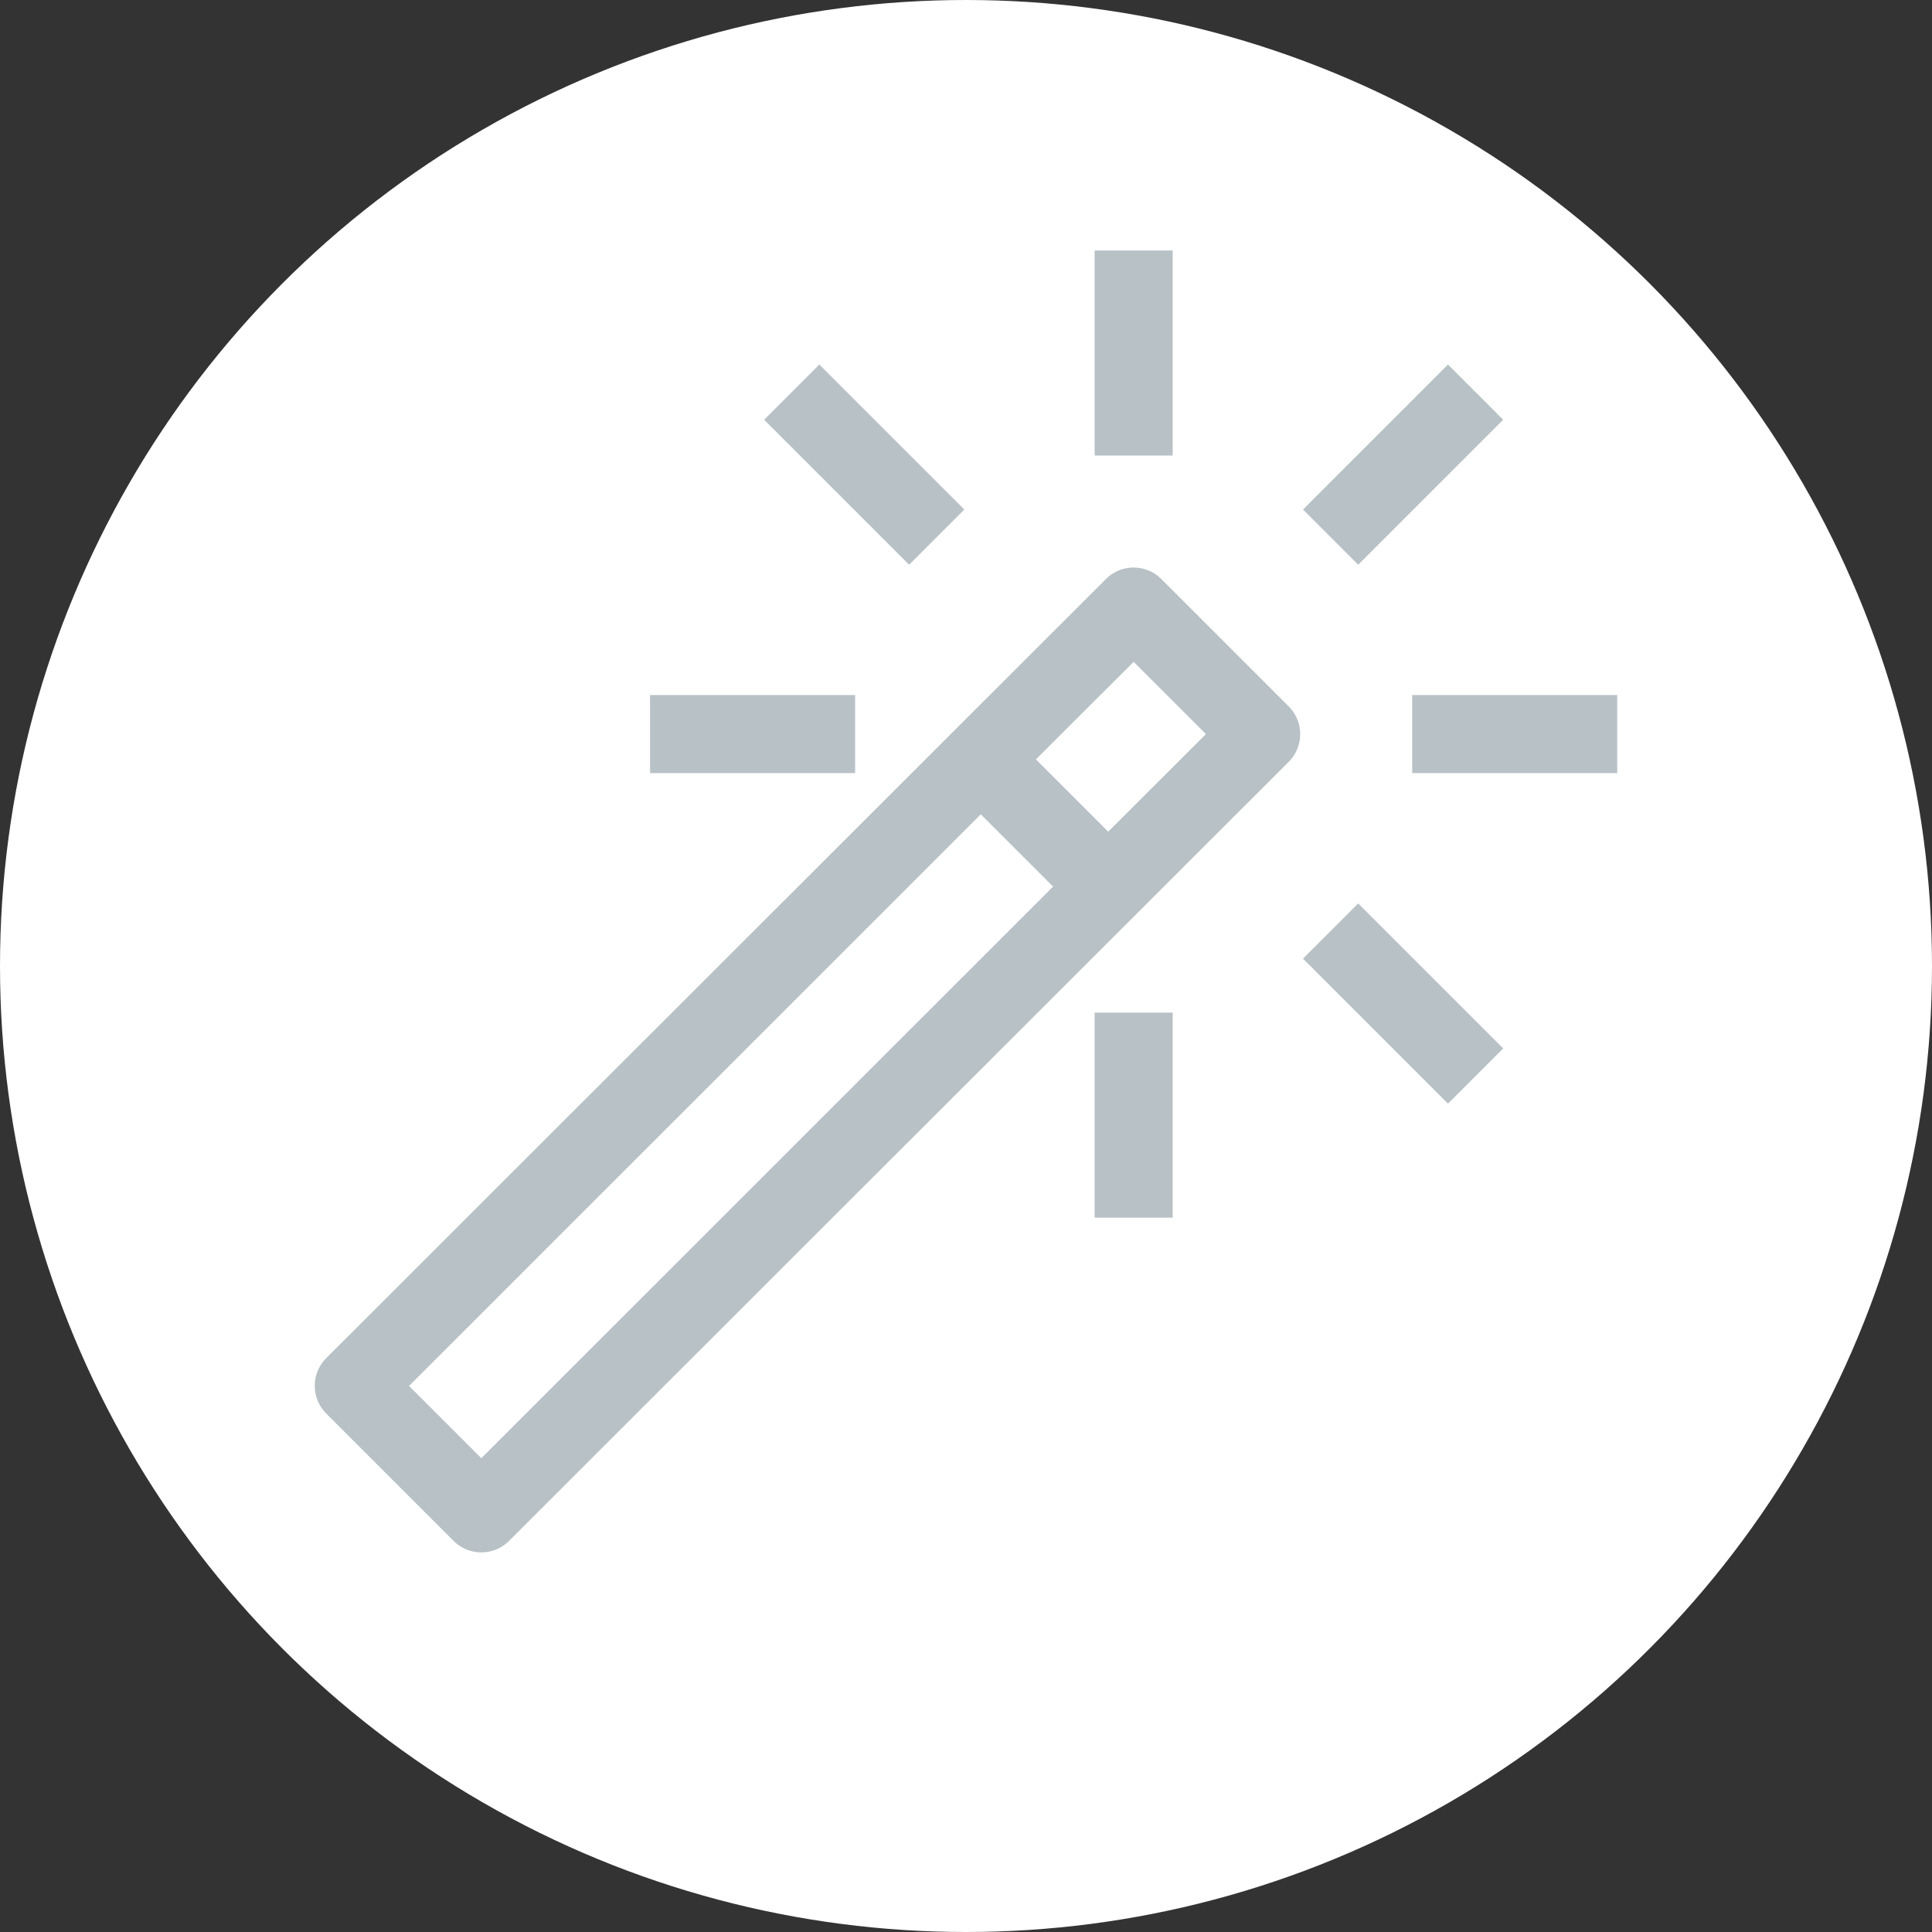 <svg xmlns="http://www.w3.org/2000/svg" width="68.998" height="68.998" viewBox="0 0 68.998 68.998">
  <rect x="0" y="0" width="68.998" height="68.998" fill="#333333" stroke="none"/>
  <g id="Groupe_4908" data-name="Groupe 4908" transform="translate(-1350.786 -877.136)">
    <circle id="Ellipse_28" data-name="Ellipse 28" cx="34.499" cy="34.499" r="34.499" transform="translate(1350.786 877.136)" fill="#fff"/>
    <g id="Groupe_851" data-name="Groupe 851" transform="translate(659.456 -729.55)">
      <rect id="Rectangle_1596" data-name="Rectangle 1596" width="2.787" height="7.323" transform="translate(730.423 1642.85)" fill="#b8c1c6"/>
      <rect id="Rectangle_1597" data-name="Rectangle 1597" width="2.787" height="7.323" transform="translate(730.423 1615.632)" fill="#b8c1c6"/>
      <rect id="Rectangle_1598" data-name="Rectangle 1598" width="7.323" height="2.787" transform="translate(741.764 1631.509)" fill="#b8c1c6"/>
      <rect id="Rectangle_1599" data-name="Rectangle 1599" width="7.323" height="2.787" transform="translate(714.546 1631.509)" fill="#b8c1c6"/>
      <rect id="Rectangle_1600" data-name="Rectangle 1600" width="7.323" height="2.787" transform="matrix(0.707, -0.707, 0.707, 0.707, 737.865, 1624.883)" fill="#b8c1c6"/>
      <rect id="Rectangle_1601" data-name="Rectangle 1601" width="2.787" height="7.323" transform="translate(718.62 1621.676) rotate(-45)" fill="#b8c1c6"/>
      <rect id="Rectangle_1602" data-name="Rectangle 1602" width="2.787" height="7.324" transform="translate(737.864 1640.922) rotate(-45)" fill="#b8c1c6"/>
      <path id="Tracé_945" data-name="Tracé 945" d="M30.231,18.785a1.4,1.4,0,0,0-1.971,0L.407,46.617a1.4,1.4,0,0,0,0,1.971l4.557,4.557a1.4,1.4,0,0,0,1.971,0L34.788,25.313a1.4,1.4,0,0,0,0-1.971ZM26.369,29.774,5.95,50.188,3.369,47.607,23.787,27.192Zm5.459-5.447-3.491,3.484L25.755,25.23l3.491-3.484Z" transform="translate(702.57 1608.576)" fill="#b8c1c6"/>
    </g>
  </g>
</svg>
